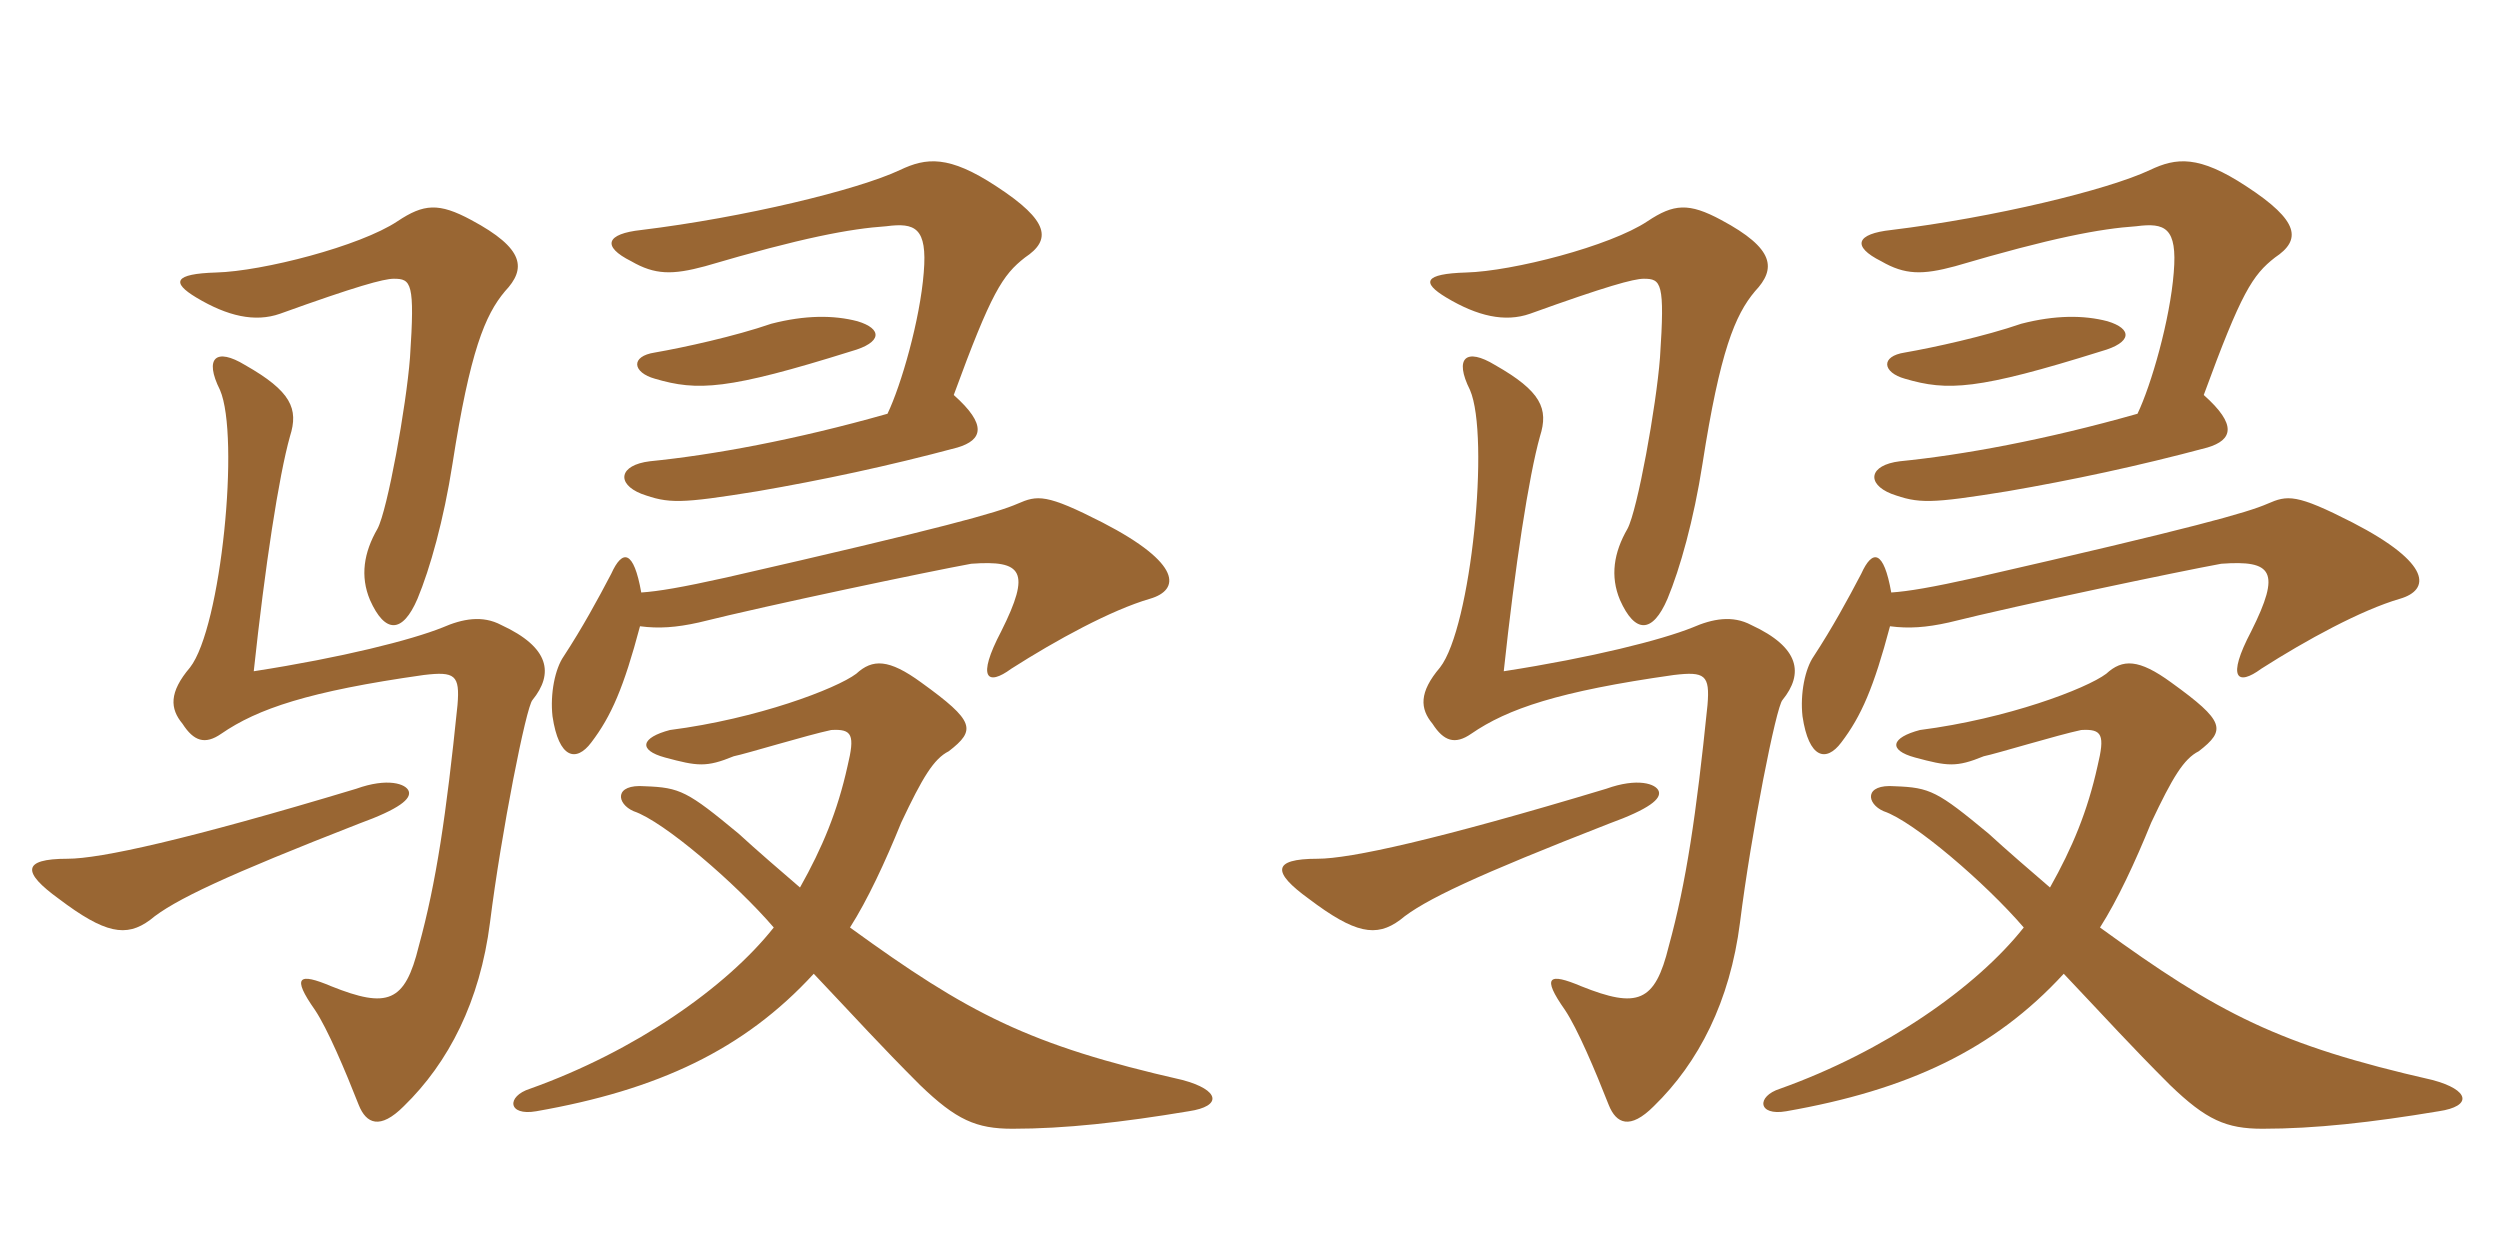 <svg xmlns="http://www.w3.org/2000/svg" xmlns:xlink="http://www.w3.org/1999/xlink" width="300" height="150"><path fill="#996633" padding="10" d="M49.05 94.95C48.75 94.05 46.50 93.30 42.75 94.65C22.35 100.80 12 103.05 8.10 103.05C2.55 103.05 2.70 104.70 7.05 107.85C12.60 112.05 15.15 112.50 18 110.40C20.85 108 27.30 105 43.05 98.85C48 97.05 49.35 95.85 49.05 94.95ZM63.90 84C66.45 80.85 66 77.70 60.15 75C57.90 73.80 55.50 74.25 53.10 75.30C49.35 76.80 41.10 78.90 30.45 80.55C31.80 67.95 33.45 57.15 34.80 52.35C35.85 49.05 34.95 46.95 29.40 43.80C25.95 41.70 24.45 42.90 26.40 46.80C28.80 52.35 26.55 75.30 22.80 80.10C20.25 83.10 20.40 85.05 21.90 86.85C23.25 88.95 24.60 89.40 26.55 88.05C30.90 85.05 37.05 82.95 50.85 81C54.60 80.55 55.20 81 54.90 84.60C53.55 97.80 52.35 105.90 50.25 113.55C48.60 120.30 46.50 121.05 39.75 118.35C35.85 116.70 34.95 117.15 37.80 121.20C39.30 123.45 41.40 128.40 43.05 132.60C43.95 134.85 45.60 135.60 48.45 132.75C53.85 127.50 57.60 120.15 58.80 110.70C60.15 99.90 63.15 84.75 63.90 84ZM60.60 34.95C63.15 32.25 63 29.85 56.55 26.40C52.65 24.30 50.85 24.45 47.70 26.55C43.20 29.55 31.50 32.55 25.95 32.70C20.85 32.85 20.55 33.90 23.55 35.70C27.30 37.95 30.60 38.70 33.60 37.65C42.75 34.35 46.05 33.45 47.25 33.45C49.35 33.45 49.80 33.90 49.20 42.90C48.75 48.75 46.50 61.20 45.30 63.45C43.65 66.30 43.20 69.15 44.40 72C46.20 76.05 48.30 76.05 50.10 71.85C51.60 68.25 53.25 62.40 54.30 55.65C56.40 42.15 58.20 37.80 60.60 34.95ZM96 106.50C93.90 104.70 90.60 101.85 88.65 100.05C82.50 94.95 81.60 94.50 77.40 94.35C73.65 94.05 73.95 96.45 76.05 97.35C79.65 98.55 88.35 106.05 92.85 111.30C87.15 118.50 76.20 126.15 63.60 130.65C60.75 131.55 60.90 133.95 64.35 133.35C78.90 130.80 89.25 126 97.65 116.85C103.05 122.55 105.45 125.25 110.40 130.20C114.75 134.40 117.15 135.45 121.50 135.45C127.80 135.45 134.55 134.70 142.65 133.35C146.70 132.75 146.40 130.80 141.90 129.60C123.45 125.40 116.25 121.65 102 111.30C104.10 108 106.20 103.50 108.15 98.70C110.70 93.30 112.05 91.05 113.85 90.15C117.15 87.60 117 86.55 110.55 81.90C106.65 79.05 104.70 79.05 102.75 80.85C100.35 82.65 90.90 86.25 80.40 87.60C76.95 88.50 76.50 90 79.80 90.90C83.70 91.95 84.75 92.10 88.05 90.75C89.55 90.45 96.90 88.20 99.75 87.60C102.30 87.45 102.60 88.20 101.70 91.95C100.50 97.35 98.70 101.70 96 106.50ZM76.95 71.10C76.05 66 74.70 65.85 73.35 68.85C71.70 72 69.90 75.30 67.65 78.75C66.60 80.25 66 83.25 66.30 85.95C67.05 91.05 69.15 91.50 70.95 89.10C73.35 85.95 74.85 82.50 76.80 75.15C79.05 75.45 81.15 75.30 83.85 74.70C92.25 72.60 111.60 68.55 116.55 67.65C122.70 67.20 123.75 68.55 120.15 75.75C117.15 81.45 118.50 82.35 121.35 80.25C126.75 76.80 133.35 73.20 138 71.85C141.60 70.80 141.90 67.65 132.30 62.70C125.55 59.25 124.50 59.40 122.10 60.45C119.70 61.50 113.40 63.30 87.15 69.30C81.75 70.50 79.05 70.95 76.95 71.10ZM102.90 38.55C100.05 37.80 96.60 37.80 92.55 38.85C88.20 40.35 82.05 41.70 78.60 42.30C75.60 42.75 75.90 44.70 78.60 45.45C83.70 46.95 87.30 46.80 102.15 42.15C105.90 41.10 105.90 39.45 102.90 38.55ZM123 30.90C126.15 28.80 126 26.55 119.55 22.35C113.85 18.60 111.15 18.90 108 20.40C102.90 22.80 89.25 26.10 76.95 27.60C72.75 28.05 72.15 29.55 75.75 31.35C78.60 33 80.70 33 84.60 31.95C96.30 28.50 102 27.45 106.35 27.15C109.80 26.70 111.30 27.30 110.85 32.70C110.40 38.40 108.15 46.20 106.50 49.65C95.40 52.80 85.50 54.60 78 55.35C74.25 55.80 73.95 58.05 76.95 59.25C80.25 60.45 81.60 60.45 90.90 58.95C98.70 57.60 106.50 55.95 114.90 53.70C117.90 52.80 118.50 51 114.45 47.40C118.95 35.10 120.30 33 123 30.90ZM199.05 94.95C198.75 94.05 196.50 93.30 192.75 94.65C172.35 100.80 162 103.05 158.10 103.05C152.55 103.05 152.70 104.70 157.05 107.85C162.60 112.05 165.15 112.50 168 110.40C170.85 108 177.30 105 193.05 98.85C198 97.05 199.35 95.85 199.05 94.95ZM213.90 84C216.45 80.85 216 77.70 210.15 75C207.90 73.80 205.50 74.25 203.10 75.30C199.35 76.80 191.10 78.90 180.45 80.55C181.80 67.95 183.45 57.15 184.80 52.35C185.85 49.05 184.95 46.95 179.40 43.80C175.95 41.70 174.45 42.90 176.40 46.80C178.80 52.35 176.55 75.30 172.80 80.10C170.25 83.10 170.40 85.05 171.90 86.85C173.25 88.95 174.60 89.40 176.55 88.05C180.90 85.05 187.05 82.95 200.85 81C204.60 80.55 205.20 81 204.90 84.60C203.55 97.80 202.35 105.90 200.25 113.55C198.60 120.30 196.50 121.05 189.75 118.35C185.85 116.70 184.95 117.15 187.80 121.20C189.30 123.45 191.40 128.40 193.05 132.60C193.95 134.85 195.60 135.60 198.45 132.75C203.85 127.50 207.60 120.15 208.80 110.70C210.15 99.90 213.15 84.75 213.90 84ZM210.60 34.95C213.15 32.25 213 29.85 206.55 26.40C202.65 24.30 200.85 24.45 197.70 26.55C193.20 29.55 181.50 32.55 175.95 32.70C170.85 32.85 170.55 33.90 173.55 35.70C177.30 37.95 180.60 38.70 183.60 37.65C192.75 34.35 196.05 33.45 197.25 33.45C199.35 33.45 199.80 33.90 199.20 42.90C198.75 48.75 196.50 61.20 195.30 63.45C193.65 66.30 193.20 69.15 194.40 72C196.20 76.05 198.30 76.05 200.10 71.85C201.60 68.25 203.25 62.40 204.30 55.65C206.40 42.15 208.20 37.80 210.60 34.95ZM246 106.50C243.90 104.70 240.60 101.85 238.65 100.05C232.50 94.95 231.60 94.50 227.40 94.35C223.65 94.05 223.95 96.45 226.05 97.35C229.65 98.55 238.35 106.05 242.85 111.30C237.15 118.50 226.20 126.15 213.60 130.65C210.75 131.55 210.90 133.95 214.35 133.35C228.90 130.80 239.25 126 247.65 116.85C253.05 122.55 255.45 125.25 260.40 130.20C264.75 134.40 267.15 135.45 271.50 135.45C277.80 135.45 284.55 134.70 292.65 133.35C296.70 132.75 296.40 130.80 291.90 129.60C273.45 125.40 266.25 121.65 252 111.30C254.10 108 256.20 103.50 258.15 98.70C260.70 93.30 262.05 91.05 263.85 90.15C267.15 87.60 267 86.55 260.55 81.90C256.65 79.05 254.70 79.05 252.75 80.85C250.35 82.65 240.90 86.25 230.40 87.60C226.95 88.50 226.50 90 229.80 90.90C233.70 91.95 234.75 92.10 238.05 90.75C239.55 90.45 246.90 88.20 249.75 87.60C252.30 87.45 252.60 88.20 251.70 91.95C250.50 97.35 248.70 101.70 246 106.50ZM226.95 71.10C226.05 66 224.70 65.85 223.35 68.85C221.70 72 219.90 75.30 217.65 78.75C216.60 80.25 216 83.25 216.30 85.95C217.05 91.05 219.15 91.50 220.95 89.10C223.35 85.95 224.85 82.50 226.80 75.15C229.05 75.45 231.15 75.30 233.85 74.70C242.25 72.60 261.60 68.55 266.55 67.65C272.70 67.20 273.75 68.55 270.15 75.75C267.15 81.45 268.50 82.35 271.35 80.25C276.75 76.80 283.35 73.20 288 71.85C291.60 70.80 291.90 67.65 282.30 62.70C275.55 59.25 274.50 59.40 272.10 60.45C269.70 61.50 263.40 63.30 237.15 69.30C231.75 70.50 229.05 70.95 226.95 71.10ZM252.90 38.55C250.05 37.80 246.60 37.80 242.55 38.85C238.20 40.35 232.05 41.70 228.60 42.30C225.60 42.75 225.90 44.70 228.60 45.45C233.70 46.95 237.30 46.80 252.15 42.15C255.90 41.10 255.90 39.45 252.90 38.55ZM273 30.90C276.15 28.80 276 26.55 269.55 22.35C263.85 18.60 261.15 18.90 258 20.40C252.90 22.80 239.25 26.10 226.95 27.60C222.75 28.05 222.15 29.55 225.75 31.35C228.60 33 230.70 33 234.60 31.95C246.30 28.50 252 27.45 256.35 27.15C259.80 26.70 261.30 27.30 260.85 32.70C260.40 38.40 258.15 46.20 256.50 49.65C245.40 52.80 235.50 54.60 228 55.35C224.25 55.80 223.95 58.05 226.95 59.25C230.25 60.45 231.60 60.45 240.90 58.95C248.70 57.60 256.50 55.95 264.90 53.70C267.90 52.80 268.50 51 264.45 47.40C268.95 35.10 270.30 33 273 30.90Z"/></svg>